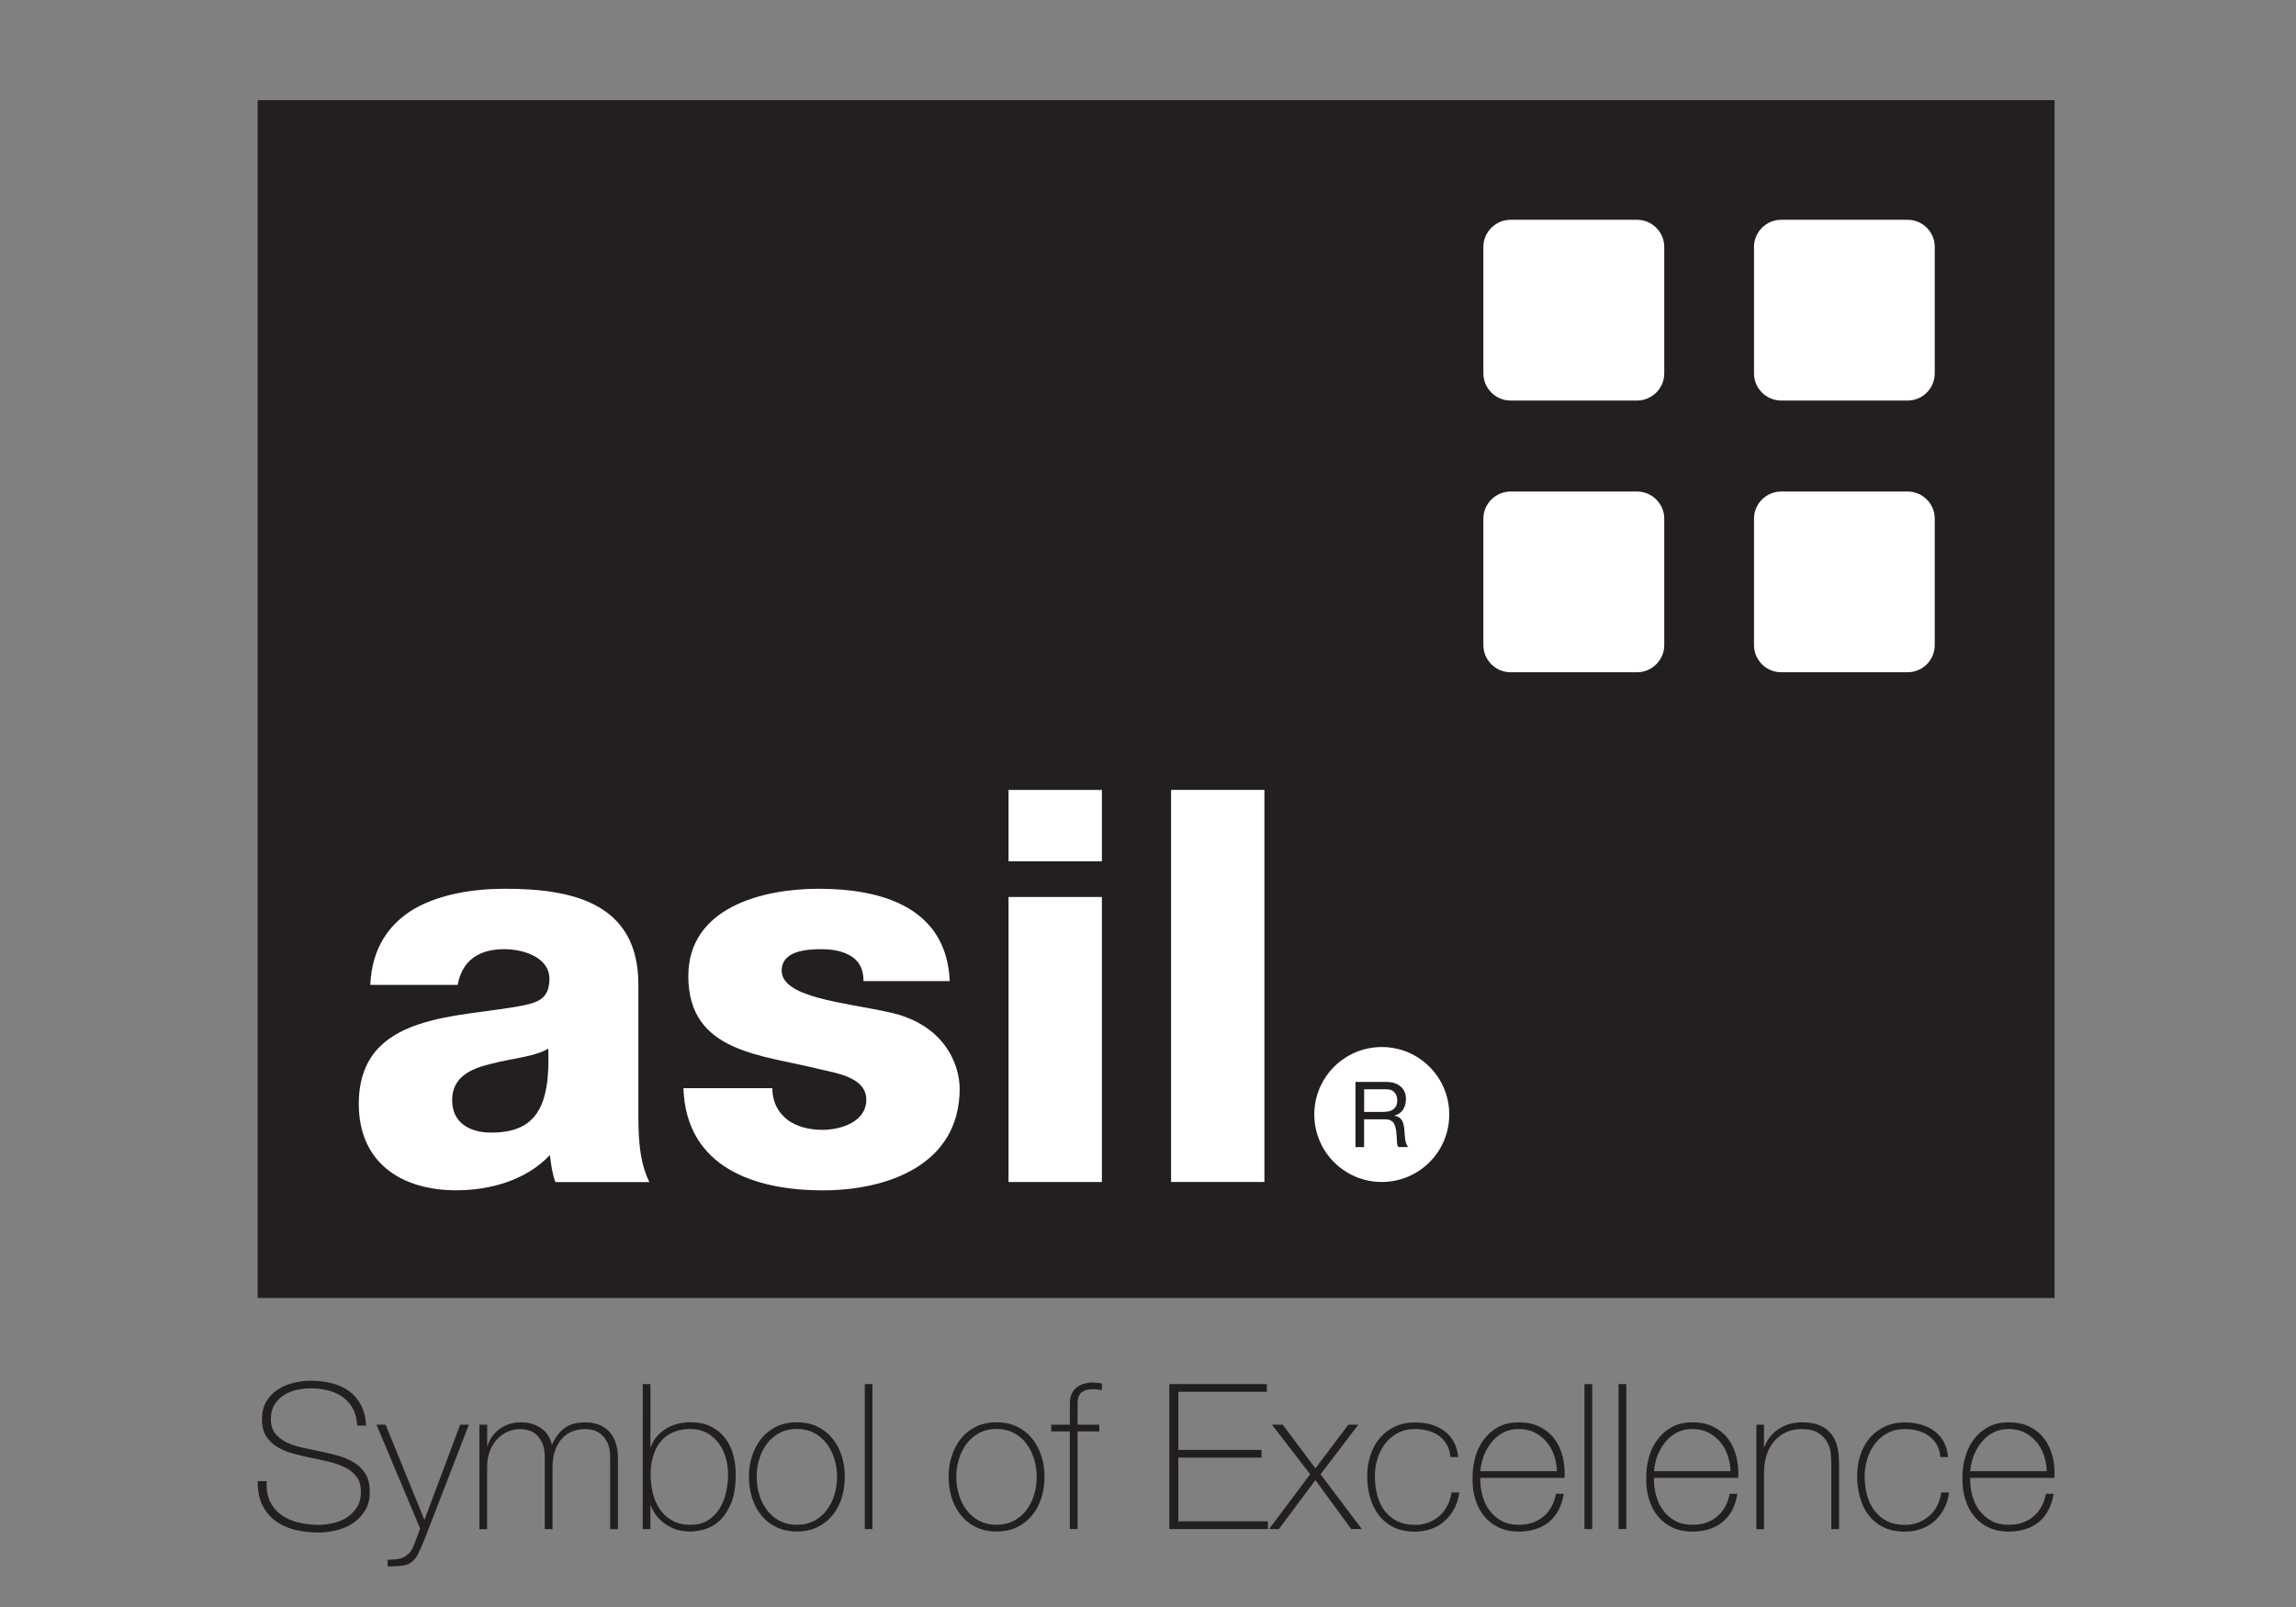 <?xml version="1.0" encoding="utf-8"?>
<!-- Generator: Adobe Illustrator 16.0.0, SVG Export Plug-In . SVG Version: 6.00 Build 0)  -->
<!DOCTYPE svg PUBLIC "-//W3C//DTD SVG 1.1//EN" "http://www.w3.org/Graphics/SVG/1.1/DTD/svg11.dtd">
<svg version="1.1" id="Layer_1" xmlns="http://www.w3.org/2000/svg" xmlns:xlink="http://www.w3.org/1999/xlink" x="0px" y="0px"
	 width="100px" height="70px" viewBox="0 0 100 70" enable-background="new 0 0 100 70" xml:space="preserve">
<rect x="0" y="0" width="100" height="70" fill="#808080" stroke="none"/>
<g>
	<g>
		<polygon fill="#231F20" points="11.222,4.363 89.484,4.363 89.484,56.538 11.222,56.538 		"/>
		<g>
			<path fill="#FFFFFF" d="M77.578,9.574h5.509c0.649,0,1.179,0.53,1.179,1.179v5.512c0,0.65-0.529,1.182-1.179,1.182h-5.509
				c-0.652,0-1.184-0.531-1.184-1.182v-5.512C76.395,10.104,76.926,9.574,77.578,9.574L77.578,9.574z"/>
			<path fill="#FFFFFF" d="M65.79,9.574h5.512c0.646,0,1.183,0.53,1.183,1.179v5.512c0,0.65-0.535,1.182-1.183,1.182H65.79
				c-0.647,0-1.183-0.531-1.183-1.182v-5.512C64.607,10.104,65.143,9.574,65.79,9.574L65.79,9.574z"/>
			<path fill="#FFFFFF" d="M77.578,21.411h5.509c0.649,0,1.179,0.53,1.179,1.18v5.511c0,0.649-0.529,1.181-1.179,1.181h-5.509
				c-0.652,0-1.184-0.531-1.184-1.181v-5.511C76.395,21.941,76.926,21.411,77.578,21.411L77.578,21.411z"/>
			<path fill="#FFFFFF" d="M65.79,21.411h5.512c0.646,0,1.183,0.53,1.183,1.18v5.511c0,0.649-0.535,1.181-1.183,1.181H65.79
				c-0.647,0-1.183-0.531-1.183-1.181v-5.511C64.607,21.941,65.143,21.411,65.79,21.411L65.79,21.411z"/>
		</g>
		<g>
			<path fill="#FFFFFF" d="M16.128,42.898c0.071-1.627,0.837-2.679,1.938-3.324c1.101-0.622,2.537-0.861,3.947-0.861
				c2.945,0,5.79,0.646,5.79,4.164v5.43c0,1.055,0,2.201,0.478,3.183H24.19c-0.143-0.384-0.189-0.765-0.239-1.175
				c-1.05,1.104-2.606,1.533-4.089,1.533c-2.371,0-4.235-1.197-4.235-3.759c0-4.04,4.4-3.729,7.224-4.305
				c0.694-0.144,1.078-0.382,1.078-1.148c0-0.931-1.125-1.291-1.962-1.291c-1.125,0-1.843,0.505-2.033,1.556h-3.806V42.898z
				 M21.391,49.336c1.939,0,2.585-1.102,2.488-3.66c-0.574,0.358-1.627,0.43-2.511,0.669c-0.911,0.216-1.676,0.599-1.676,1.578
				C19.692,48.927,20.482,49.336,21.391,49.336z"/>
			<path fill="#FFFFFF" d="M33.639,47.396c0,0.623,0.263,1.078,0.669,1.389c0.385,0.288,0.934,0.431,1.507,0.431
				c0.791,0,1.916-0.336,1.916-1.315c0-0.959-1.267-1.148-1.987-1.317c-2.56-0.646-5.765-0.717-5.765-4.065
				c0-2.99,3.23-3.805,5.669-3.805c2.728,0,5.575,0.79,5.717,4.021h-3.756c0-0.528-0.189-0.861-0.526-1.076
				c-0.332-0.217-0.788-0.313-1.293-0.313c-0.668,0-1.745,0.071-1.745,0.934c0,1.172,2.727,1.388,4.593,1.795
				c2.512,0.501,3.159,2.316,3.159,3.347c0,3.329-3.159,4.429-5.957,4.429c-2.942,0-5.958-0.98-6.074-4.451h3.873V47.396z"/>
			<path fill="#FFFFFF" d="M47.992,37.518h-4.066v-3.109h4.066V37.518z M43.926,39.072h4.066v12.416h-4.066V39.072z"/>
			<path fill="#FFFFFF" d="M51.005,34.407h4.065v17.079h-4.065V34.407z"/>
		</g>
		<g>
			<circle fill="#FFFFFF" cx="60.182" cy="48.547" r="2.939"/>
			<g>
				<g>
					<path fill="#231F20" d="M59.037,47.128h1.332c0.268,0,0.48,0.065,0.636,0.201c0.152,0.132,0.229,0.313,0.229,0.543
						c0,0.171-0.041,0.323-0.117,0.453c-0.08,0.13-0.205,0.218-0.377,0.265v0.01c0.082,0.015,0.15,0.043,0.201,0.08
						c0.053,0.035,0.094,0.079,0.125,0.131c0.031,0.054,0.056,0.11,0.065,0.174c0.015,0.063,0.024,0.131,0.033,0.201
						c0.006,0.067,0.013,0.14,0.015,0.211c0.006,0.074,0.012,0.145,0.019,0.211c0.012,0.066,0.024,0.133,0.044,0.193
						c0.021,0.064,0.053,0.119,0.09,0.165H60.91c-0.026-0.03-0.043-0.067-0.053-0.104c-0.006-0.041-0.014-0.088-0.016-0.146
						c-0.005-0.055-0.008-0.117-0.01-0.191c-0.005-0.072-0.012-0.158-0.021-0.256c-0.013-0.067-0.025-0.135-0.043-0.199
						c-0.016-0.06-0.041-0.114-0.074-0.161c-0.035-0.048-0.08-0.083-0.139-0.111c-0.055-0.026-0.13-0.04-0.22-0.04h-0.923v1.21
						h-0.376L59.037,47.128L59.037,47.128z M60.201,48.436c0.085,0,0.17-0.006,0.249-0.02c0.079-0.012,0.147-0.04,0.208-0.077
						c0.063-0.039,0.107-0.09,0.144-0.153c0.036-0.065,0.054-0.15,0.054-0.254c0-0.141-0.039-0.256-0.119-0.348
						c-0.08-0.093-0.205-0.137-0.385-0.137h-0.938v0.988H60.201L60.201,48.436z"/>
				</g>
			</g>
		</g>
	</g>
	<g>
		<path fill="#231F20" d="M15.557,62.095c-0.012-0.271-0.071-0.507-0.174-0.709c-0.102-0.2-0.242-0.368-0.42-0.504
			c-0.177-0.137-0.387-0.237-0.633-0.306c-0.244-0.067-0.511-0.102-0.8-0.102c-0.176,0-0.367,0.021-0.57,0.062
			c-0.201,0.041-0.392,0.114-0.565,0.216c-0.175,0.105-0.317,0.244-0.428,0.418c-0.114,0.175-0.17,0.391-0.17,0.65
			c0,0.253,0.063,0.459,0.188,0.619c0.125,0.158,0.285,0.285,0.487,0.385c0.2,0.097,0.432,0.176,0.689,0.232
			c0.258,0.059,0.524,0.115,0.787,0.168c0.273,0.053,0.537,0.116,0.792,0.19c0.258,0.073,0.487,0.176,0.691,0.301
			c0.204,0.126,0.366,0.291,0.491,0.491c0.122,0.202,0.184,0.457,0.184,0.77c0,0.33-0.069,0.607-0.211,0.832
			c-0.141,0.224-0.32,0.407-0.535,0.549c-0.215,0.143-0.455,0.242-0.716,0.305c-0.265,0.063-0.516,0.094-0.757,0.094
			c-0.371,0-0.719-0.041-1.043-0.119c-0.325-0.08-0.607-0.21-0.849-0.389c-0.243-0.18-0.435-0.413-0.571-0.695
			c-0.139-0.281-0.204-0.627-0.2-1.035h0.391c-0.02,0.348,0.03,0.644,0.145,0.881c0.114,0.237,0.28,0.436,0.491,0.586
			c0.21,0.156,0.459,0.267,0.744,0.334c0.283,0.068,0.58,0.103,0.893,0.103c0.189,0,0.393-0.022,0.606-0.071
			c0.214-0.047,0.412-0.125,0.593-0.238c0.179-0.111,0.33-0.26,0.449-0.442c0.124-0.181,0.183-0.413,0.183-0.688
			c0-0.266-0.062-0.481-0.187-0.651c-0.123-0.167-0.288-0.302-0.492-0.404c-0.203-0.104-0.431-0.188-0.689-0.249
			c-0.257-0.063-0.521-0.121-0.791-0.172c-0.267-0.055-0.528-0.116-0.788-0.188c-0.26-0.068-0.489-0.166-0.691-0.287
			c-0.201-0.12-0.363-0.276-0.488-0.469c-0.122-0.191-0.183-0.439-0.183-0.737c0-0.302,0.062-0.561,0.189-0.774
			c0.128-0.216,0.291-0.391,0.496-0.521c0.202-0.133,0.432-0.23,0.685-0.293c0.252-0.063,0.504-0.094,0.751-0.094
			c0.33,0,0.638,0.038,0.924,0.111c0.287,0.074,0.539,0.188,0.752,0.344c0.215,0.157,0.387,0.359,0.517,0.607
			c0.128,0.248,0.204,0.546,0.221,0.895L15.557,62.095L15.557,62.095z"/>
		<path fill="#231F20" d="M16.397,62.059h0.399l1.69,4.148l1.556-4.148h0.379l-1.946,5.033c-0.094,0.225-0.179,0.417-0.259,0.58
			c-0.079,0.161-0.169,0.283-0.269,0.358c-0.12,0.093-0.261,0.149-0.426,0.172c-0.166,0.021-0.377,0.03-0.638,0.03v-0.291
			c0.242,0,0.428-0.019,0.566-0.058c0.136-0.04,0.262-0.116,0.379-0.233c0.066-0.065,0.134-0.185,0.204-0.357
			c0.071-0.176,0.159-0.412,0.266-0.713L16.397,62.059z"/>
		<path fill="#231F20" d="M20.883,62.059h0.334v0.93h0.02c0.034-0.141,0.097-0.275,0.186-0.401c0.086-0.127,0.195-0.237,0.322-0.331
			c0.126-0.097,0.269-0.17,0.423-0.223c0.159-0.053,0.321-0.078,0.491-0.078c0.218,0,0.408,0.027,0.568,0.083
			c0.159,0.057,0.293,0.129,0.405,0.222c0.112,0.092,0.203,0.194,0.266,0.311c0.064,0.115,0.11,0.229,0.134,0.351h0.016
			c0.135-0.313,0.318-0.553,0.544-0.718c0.226-0.168,0.526-0.247,0.896-0.247c0.207,0,0.398,0.028,0.571,0.091
			c0.174,0.063,0.323,0.158,0.45,0.283c0.125,0.129,0.226,0.287,0.296,0.482c0.071,0.194,0.108,0.424,0.108,0.69v3.104h-0.337
			v-3.112c0-0.289-0.042-0.517-0.133-0.683c-0.088-0.164-0.192-0.289-0.313-0.375c-0.12-0.086-0.242-0.14-0.363-0.158
			c-0.123-0.021-0.214-0.031-0.279-0.031c-0.206,0-0.396,0.036-0.57,0.105s-0.324,0.178-0.45,0.318
			c-0.126,0.141-0.226,0.316-0.296,0.526c-0.072,0.209-0.107,0.448-0.107,0.722v2.688h-0.338v-3.112c0-0.282-0.04-0.511-0.127-0.677
			c-0.085-0.17-0.187-0.293-0.299-0.375c-0.117-0.084-0.234-0.137-0.354-0.159c-0.123-0.023-0.217-0.036-0.29-0.036
			c-0.159,0-0.325,0.032-0.493,0.096c-0.171,0.066-0.329,0.166-0.469,0.303c-0.141,0.136-0.255,0.311-0.344,0.521
			c-0.09,0.213-0.135,0.463-0.135,0.754v2.688h-0.335v-4.547h0.002V62.059z"/>
		<path fill="#231F20" d="M27.995,60.29h0.335v2.733h0.018c0.065-0.178,0.157-0.334,0.275-0.467
			c0.118-0.132,0.253-0.244,0.406-0.336c0.153-0.092,0.319-0.158,0.5-0.203c0.18-0.043,0.363-0.065,0.544-0.065
			c0.338,0,0.627,0.059,0.871,0.178c0.245,0.117,0.448,0.279,0.615,0.484c0.163,0.209,0.289,0.448,0.367,0.722
			c0.08,0.273,0.117,0.57,0.117,0.889c0,0.543-0.073,0.979-0.221,1.307c-0.148,0.326-0.324,0.576-0.53,0.751
			c-0.205,0.174-0.422,0.288-0.644,0.344c-0.227,0.06-0.417,0.085-0.576,0.085c-0.3,0-0.557-0.048-0.766-0.143
			c-0.21-0.096-0.381-0.203-0.517-0.332c-0.136-0.127-0.241-0.252-0.308-0.375c-0.072-0.123-0.116-0.217-0.135-0.274h-0.018v1.017
			h-0.335L27.995,60.29L27.995,60.29z M30.832,66.225c0.209-0.129,0.375-0.299,0.505-0.508c0.131-0.209,0.225-0.445,0.285-0.708
			c0.058-0.261,0.088-0.522,0.088-0.782c0-0.254-0.035-0.498-0.103-0.733c-0.067-0.236-0.171-0.448-0.31-0.634
			c-0.14-0.186-0.309-0.334-0.513-0.446c-0.204-0.111-0.442-0.169-0.713-0.169c-0.296,0-0.552,0.05-0.77,0.15
			c-0.219,0.1-0.4,0.238-0.54,0.414c-0.141,0.178-0.249,0.389-0.319,0.631c-0.071,0.242-0.105,0.502-0.105,0.785
			c0,0.277,0.032,0.549,0.096,0.813c0.065,0.269,0.168,0.501,0.305,0.704c0.139,0.203,0.318,0.365,0.536,0.492
			c0.217,0.121,0.483,0.185,0.796,0.185C30.373,66.42,30.626,66.355,30.832,66.225z"/>
		<path fill="#231F20" d="M32.757,63.417c0.092-0.284,0.228-0.537,0.403-0.757c0.176-0.217,0.395-0.391,0.654-0.518
			c0.261-0.127,0.559-0.188,0.896-0.188c0.333,0,0.632,0.062,0.892,0.188c0.26,0.127,0.477,0.301,0.654,0.518
			c0.179,0.22,0.312,0.473,0.403,0.757c0.091,0.285,0.135,0.591,0.135,0.914c0,0.327-0.044,0.632-0.135,0.921
			c-0.092,0.288-0.224,0.54-0.403,0.756c-0.177,0.217-0.394,0.389-0.654,0.514c-0.259,0.127-0.558,0.189-0.892,0.189
			c-0.337,0-0.635-0.063-0.896-0.189c-0.259-0.125-0.478-0.297-0.654-0.514c-0.177-0.216-0.312-0.468-0.403-0.756
			c-0.09-0.289-0.138-0.594-0.138-0.921C32.62,64.008,32.667,63.7,32.757,63.417z M33.071,65.115c0.076,0.25,0.19,0.474,0.337,0.667
			c0.146,0.194,0.328,0.349,0.547,0.466c0.217,0.113,0.468,0.172,0.753,0.172c0.284,0,0.531-0.059,0.75-0.172
			c0.217-0.117,0.401-0.271,0.547-0.466c0.148-0.195,0.262-0.418,0.336-0.667c0.078-0.252,0.117-0.512,0.117-0.784
			c0-0.271-0.039-0.532-0.117-0.78c-0.075-0.252-0.188-0.476-0.336-0.668c-0.146-0.195-0.33-0.35-0.547-0.465
			c-0.219-0.116-0.468-0.174-0.75-0.174c-0.286,0-0.536,0.058-0.753,0.174c-0.219,0.115-0.401,0.27-0.547,0.465
			c-0.147,0.193-0.261,0.417-0.337,0.668c-0.077,0.248-0.115,0.51-0.115,0.78C32.957,64.604,32.995,64.864,33.071,65.115z"/>
		<path fill="#231F20" d="M37.998,60.29v6.315h-0.333V60.29H37.998z"/>
		<path fill="#231F20" d="M41.452,63.417c0.093-0.284,0.228-0.537,0.404-0.757c0.177-0.217,0.394-0.391,0.653-0.518
			c0.26-0.127,0.559-0.188,0.894-0.188c0.337,0,0.635,0.062,0.895,0.188c0.259,0.127,0.479,0.301,0.653,0.518
			c0.177,0.22,0.312,0.473,0.404,0.757c0.09,0.285,0.138,0.591,0.138,0.914c0,0.327-0.048,0.632-0.138,0.921
			c-0.092,0.288-0.227,0.54-0.404,0.756c-0.175,0.217-0.394,0.389-0.653,0.514c-0.259,0.127-0.558,0.189-0.895,0.189
			c-0.334,0-0.633-0.063-0.894-0.189c-0.259-0.125-0.476-0.297-0.653-0.514c-0.176-0.216-0.311-0.468-0.404-0.756
			c-0.09-0.289-0.136-0.594-0.136-0.921C41.316,64.008,41.362,63.7,41.452,63.417z M41.768,65.115
			c0.074,0.25,0.188,0.474,0.336,0.667c0.146,0.194,0.33,0.349,0.547,0.466c0.219,0.113,0.47,0.172,0.75,0.172
			c0.285,0,0.535-0.059,0.753-0.172c0.219-0.117,0.401-0.271,0.549-0.466c0.146-0.195,0.259-0.418,0.334-0.667
			c0.078-0.252,0.116-0.512,0.116-0.784c0-0.271-0.038-0.532-0.116-0.78c-0.075-0.252-0.188-0.476-0.334-0.668
			c-0.148-0.195-0.33-0.35-0.549-0.465c-0.218-0.116-0.468-0.174-0.753-0.174c-0.281,0-0.531,0.058-0.75,0.174
			c-0.217,0.115-0.402,0.27-0.547,0.465c-0.148,0.193-0.262,0.417-0.336,0.668c-0.079,0.248-0.117,0.51-0.117,0.78
			C41.651,64.604,41.689,64.864,41.768,65.115z"/>
		<path fill="#231F20" d="M45.784,62.352v-0.293h0.813v-0.938c0-0.159,0.026-0.296,0.08-0.41c0.053-0.117,0.126-0.208,0.216-0.277
			c0.093-0.072,0.197-0.125,0.32-0.16c0.12-0.037,0.249-0.053,0.383-0.053c0.118,0,0.251,0.014,0.396,0.045v0.289
			c-0.146-0.029-0.278-0.045-0.396-0.045c-0.188,0-0.346,0.045-0.474,0.129c-0.126,0.086-0.189,0.256-0.189,0.51v0.91h0.946v0.293
			h-0.946v4.252h-0.337v-4.252H45.784L45.784,62.352z"/>
		<path fill="#231F20" d="M55.221,66.27v0.336H50.93V60.29h4.248v0.336H51.32v2.531h3.625v0.336H51.32v2.776H55.221L55.221,66.27z"
			/>
		<path fill="#231F20" d="M57.063,64.218l-1.664-2.159h0.468l1.425,1.901l1.434-1.901h0.435l-1.646,2.159l1.797,2.386H58.85
			l-1.559-2.131l-1.59,2.131h-0.428L57.063,64.218z"/>
		<path fill="#231F20" d="M63.173,63.465c-0.019-0.199-0.067-0.377-0.155-0.531c-0.084-0.151-0.193-0.278-0.332-0.379
			c-0.135-0.101-0.291-0.178-0.472-0.229c-0.18-0.052-0.372-0.078-0.582-0.078c-0.282,0-0.532,0.056-0.75,0.172
			c-0.217,0.115-0.403,0.269-0.549,0.46c-0.147,0.191-0.26,0.41-0.337,0.655c-0.076,0.245-0.115,0.497-0.115,0.756
			c0,0.308,0.038,0.59,0.107,0.851c0.07,0.258,0.178,0.482,0.324,0.676c0.149,0.19,0.33,0.341,0.551,0.447
			c0.219,0.105,0.474,0.159,0.769,0.159c0.216,0,0.409-0.036,0.591-0.106c0.178-0.07,0.338-0.168,0.478-0.291
			c0.138-0.125,0.251-0.272,0.34-0.448c0.088-0.175,0.147-0.365,0.178-0.569h0.337c-0.035,0.271-0.111,0.512-0.227,0.725
			c-0.114,0.213-0.258,0.391-0.426,0.535c-0.168,0.146-0.358,0.256-0.575,0.332c-0.216,0.076-0.447,0.115-0.694,0.115
			c-0.367,0-0.688-0.066-0.949-0.199c-0.262-0.131-0.477-0.312-0.646-0.535c-0.169-0.225-0.291-0.481-0.371-0.773
			c-0.081-0.291-0.121-0.598-0.121-0.915s0.048-0.618,0.139-0.901c0.092-0.285,0.225-0.531,0.403-0.744
			c0.175-0.213,0.394-0.379,0.653-0.504c0.26-0.123,0.558-0.186,0.893-0.186c0.248,0,0.479,0.031,0.694,0.092
			c0.217,0.063,0.407,0.155,0.575,0.278c0.168,0.125,0.307,0.28,0.412,0.47c0.104,0.189,0.172,0.413,0.194,0.672L63.173,63.465
			L63.173,63.465z"/>
		<path fill="#231F20" d="M64.473,64.376c-0.009,0.267,0.025,0.522,0.092,0.771c0.069,0.25,0.174,0.468,0.315,0.654
			c0.144,0.188,0.313,0.34,0.524,0.451c0.211,0.112,0.455,0.168,0.738,0.168c0.432,0,0.791-0.118,1.076-0.357
			c0.286-0.238,0.471-0.57,0.553-0.994h0.338c-0.088,0.535-0.303,0.942-0.642,1.225c-0.34,0.28-0.782,0.421-1.323,0.421
			c-0.332,0-0.623-0.062-0.875-0.182c-0.254-0.121-0.465-0.286-0.633-0.495c-0.169-0.21-0.294-0.454-0.381-0.734
			c-0.088-0.281-0.125-0.576-0.119-0.888c-0.006-0.313,0.031-0.617,0.109-0.912c0.079-0.295,0.204-0.558,0.37-0.786
			c0.172-0.23,0.381-0.415,0.636-0.554c0.252-0.14,0.551-0.207,0.891-0.207c0.355,0,0.66,0.063,0.92,0.192
			c0.261,0.131,0.475,0.307,0.638,0.527c0.168,0.221,0.284,0.479,0.36,0.773c0.071,0.296,0.102,0.604,0.082,0.928L64.473,64.376
			L64.473,64.376z M67.809,64.084c-0.006-0.236-0.047-0.466-0.123-0.689c-0.076-0.225-0.188-0.418-0.33-0.588
			c-0.142-0.168-0.312-0.304-0.517-0.408c-0.202-0.103-0.432-0.153-0.694-0.153c-0.252,0-0.479,0.053-0.677,0.159
			c-0.196,0.106-0.366,0.246-0.507,0.422c-0.143,0.174-0.255,0.371-0.337,0.592c-0.083,0.223-0.134,0.443-0.151,0.667L67.809,64.084
			L67.809,64.084z"/>
		<path fill="#231F20" d="M69.348,60.29v6.315h-0.339V60.29H69.348z"/>
		<path fill="#231F20" d="M70.832,60.29v6.315h-0.337V60.29H70.832z"/>
		<path fill="#231F20" d="M72.036,64.376c-0.005,0.267,0.024,0.522,0.095,0.771c0.067,0.25,0.17,0.468,0.313,0.654
			c0.141,0.188,0.318,0.34,0.527,0.451c0.207,0.112,0.454,0.168,0.736,0.168c0.436,0,0.789-0.118,1.076-0.357
			c0.285-0.238,0.47-0.57,0.552-0.994h0.335c-0.085,0.535-0.3,0.942-0.641,1.225c-0.34,0.28-0.775,0.421-1.32,0.421
			c-0.329,0-0.621-0.062-0.876-0.182c-0.255-0.121-0.465-0.286-0.632-0.495c-0.17-0.21-0.299-0.454-0.381-0.734
			c-0.086-0.281-0.127-0.576-0.119-0.888c-0.008-0.313,0.033-0.617,0.107-0.912c0.08-0.295,0.205-0.558,0.375-0.786
			c0.166-0.23,0.377-0.415,0.631-0.554c0.256-0.14,0.55-0.207,0.893-0.207c0.354,0,0.662,0.063,0.919,0.192
			c0.263,0.131,0.476,0.307,0.64,0.527c0.168,0.221,0.284,0.479,0.359,0.773c0.072,0.296,0.1,0.604,0.085,0.928L72.036,64.376
			L72.036,64.376z M75.37,64.084c-0.005-0.236-0.045-0.466-0.125-0.689c-0.072-0.225-0.183-0.418-0.324-0.588
			c-0.144-0.168-0.317-0.304-0.519-0.408c-0.203-0.103-0.435-0.153-0.695-0.153c-0.252,0-0.479,0.053-0.678,0.159
			c-0.196,0.106-0.366,0.246-0.506,0.422c-0.144,0.174-0.256,0.371-0.336,0.592c-0.084,0.223-0.135,0.443-0.148,0.667L75.37,64.084
			L75.37,64.084z"/>
		<path fill="#231F20" d="M76.496,62.059h0.332v0.975h0.021c0.06-0.172,0.143-0.323,0.252-0.457c0.109-0.133,0.234-0.246,0.383-0.34
			c0.142-0.096,0.299-0.166,0.472-0.213c0.172-0.047,0.345-0.068,0.521-0.068c0.267,0,0.491,0.031,0.678,0.095
			c0.187,0.065,0.339,0.15,0.455,0.259c0.117,0.104,0.213,0.227,0.279,0.357c0.067,0.131,0.115,0.266,0.146,0.402
			c0.029,0.135,0.047,0.268,0.055,0.395c0.002,0.126,0.008,0.236,0.008,0.331v2.813H79.76v-2.873c0-0.119-0.007-0.262-0.023-0.432
			c-0.019-0.167-0.07-0.328-0.155-0.484s-0.217-0.291-0.392-0.403c-0.174-0.11-0.412-0.167-0.721-0.167
			c-0.255,0-0.479,0.047-0.685,0.143c-0.202,0.094-0.377,0.227-0.517,0.394c-0.144,0.168-0.25,0.37-0.324,0.601
			c-0.073,0.235-0.113,0.49-0.113,0.768v2.457h-0.332v-4.551H76.496z"/>
		<path fill="#231F20" d="M84.512,63.465c-0.021-0.199-0.072-0.377-0.156-0.531c-0.086-0.151-0.198-0.278-0.334-0.379
			c-0.135-0.101-0.293-0.178-0.475-0.229c-0.18-0.052-0.372-0.078-0.58-0.078c-0.281,0-0.531,0.056-0.749,0.172
			c-0.22,0.115-0.401,0.269-0.549,0.46s-0.26,0.41-0.338,0.655c-0.077,0.245-0.117,0.497-0.117,0.756
			c0,0.308,0.038,0.59,0.106,0.851c0.072,0.258,0.184,0.482,0.33,0.676c0.147,0.19,0.332,0.341,0.55,0.447
			c0.218,0.105,0.475,0.159,0.767,0.159c0.215,0,0.41-0.036,0.59-0.106s0.34-0.168,0.478-0.291c0.141-0.125,0.255-0.272,0.34-0.448
			c0.09-0.175,0.147-0.365,0.178-0.569h0.337c-0.037,0.271-0.109,0.512-0.225,0.725c-0.117,0.213-0.257,0.391-0.426,0.535
			c-0.166,0.146-0.358,0.256-0.578,0.332c-0.213,0.076-0.444,0.115-0.692,0.115c-0.372,0-0.687-0.066-0.948-0.199
			c-0.265-0.131-0.478-0.312-0.648-0.535c-0.168-0.225-0.292-0.481-0.367-0.773c-0.08-0.291-0.12-0.598-0.12-0.915
			s0.046-0.618,0.136-0.901c0.092-0.285,0.228-0.531,0.401-0.744c0.181-0.213,0.397-0.379,0.654-0.504
			c0.262-0.123,0.557-0.186,0.894-0.186c0.248,0,0.479,0.031,0.692,0.092c0.22,0.063,0.412,0.155,0.579,0.278
			c0.17,0.125,0.305,0.28,0.412,0.47c0.104,0.189,0.17,0.413,0.191,0.672L84.512,63.465L84.512,63.465z"/>
		<path fill="#231F20" d="M85.811,64.376c-0.009,0.267,0.023,0.522,0.092,0.771c0.066,0.25,0.173,0.468,0.313,0.654
			c0.145,0.188,0.317,0.34,0.529,0.451c0.21,0.112,0.455,0.168,0.736,0.168c0.43,0,0.791-0.118,1.076-0.357
			c0.284-0.238,0.471-0.57,0.553-0.994h0.334c-0.088,0.535-0.299,0.942-0.637,1.225c-0.343,0.28-0.781,0.421-1.326,0.421
			c-0.33,0-0.621-0.062-0.873-0.182c-0.254-0.121-0.469-0.286-0.633-0.495c-0.17-0.21-0.298-0.454-0.379-0.734
			c-0.089-0.281-0.129-0.576-0.123-0.888c-0.006-0.313,0.029-0.617,0.112-0.912c0.079-0.295,0.202-0.558,0.369-0.786
			c0.167-0.23,0.382-0.415,0.632-0.554c0.255-0.14,0.555-0.207,0.895-0.207c0.354,0,0.662,0.063,0.92,0.192
			c0.26,0.131,0.475,0.307,0.639,0.527c0.165,0.221,0.281,0.479,0.359,0.773c0.072,0.296,0.098,0.604,0.082,0.928L85.811,64.376
			L85.811,64.376z M89.145,64.084c-0.006-0.236-0.049-0.466-0.123-0.689c-0.078-0.225-0.186-0.418-0.328-0.588
			c-0.142-0.166-0.312-0.304-0.517-0.408c-0.204-0.103-0.437-0.153-0.696-0.153c-0.252,0-0.478,0.053-0.674,0.159
			c-0.199,0.106-0.369,0.246-0.508,0.422c-0.143,0.174-0.255,0.371-0.34,0.592c-0.082,0.223-0.132,0.443-0.146,0.667L89.145,64.084
			L89.145,64.084z"/>
	</g>
</g>
</svg>
